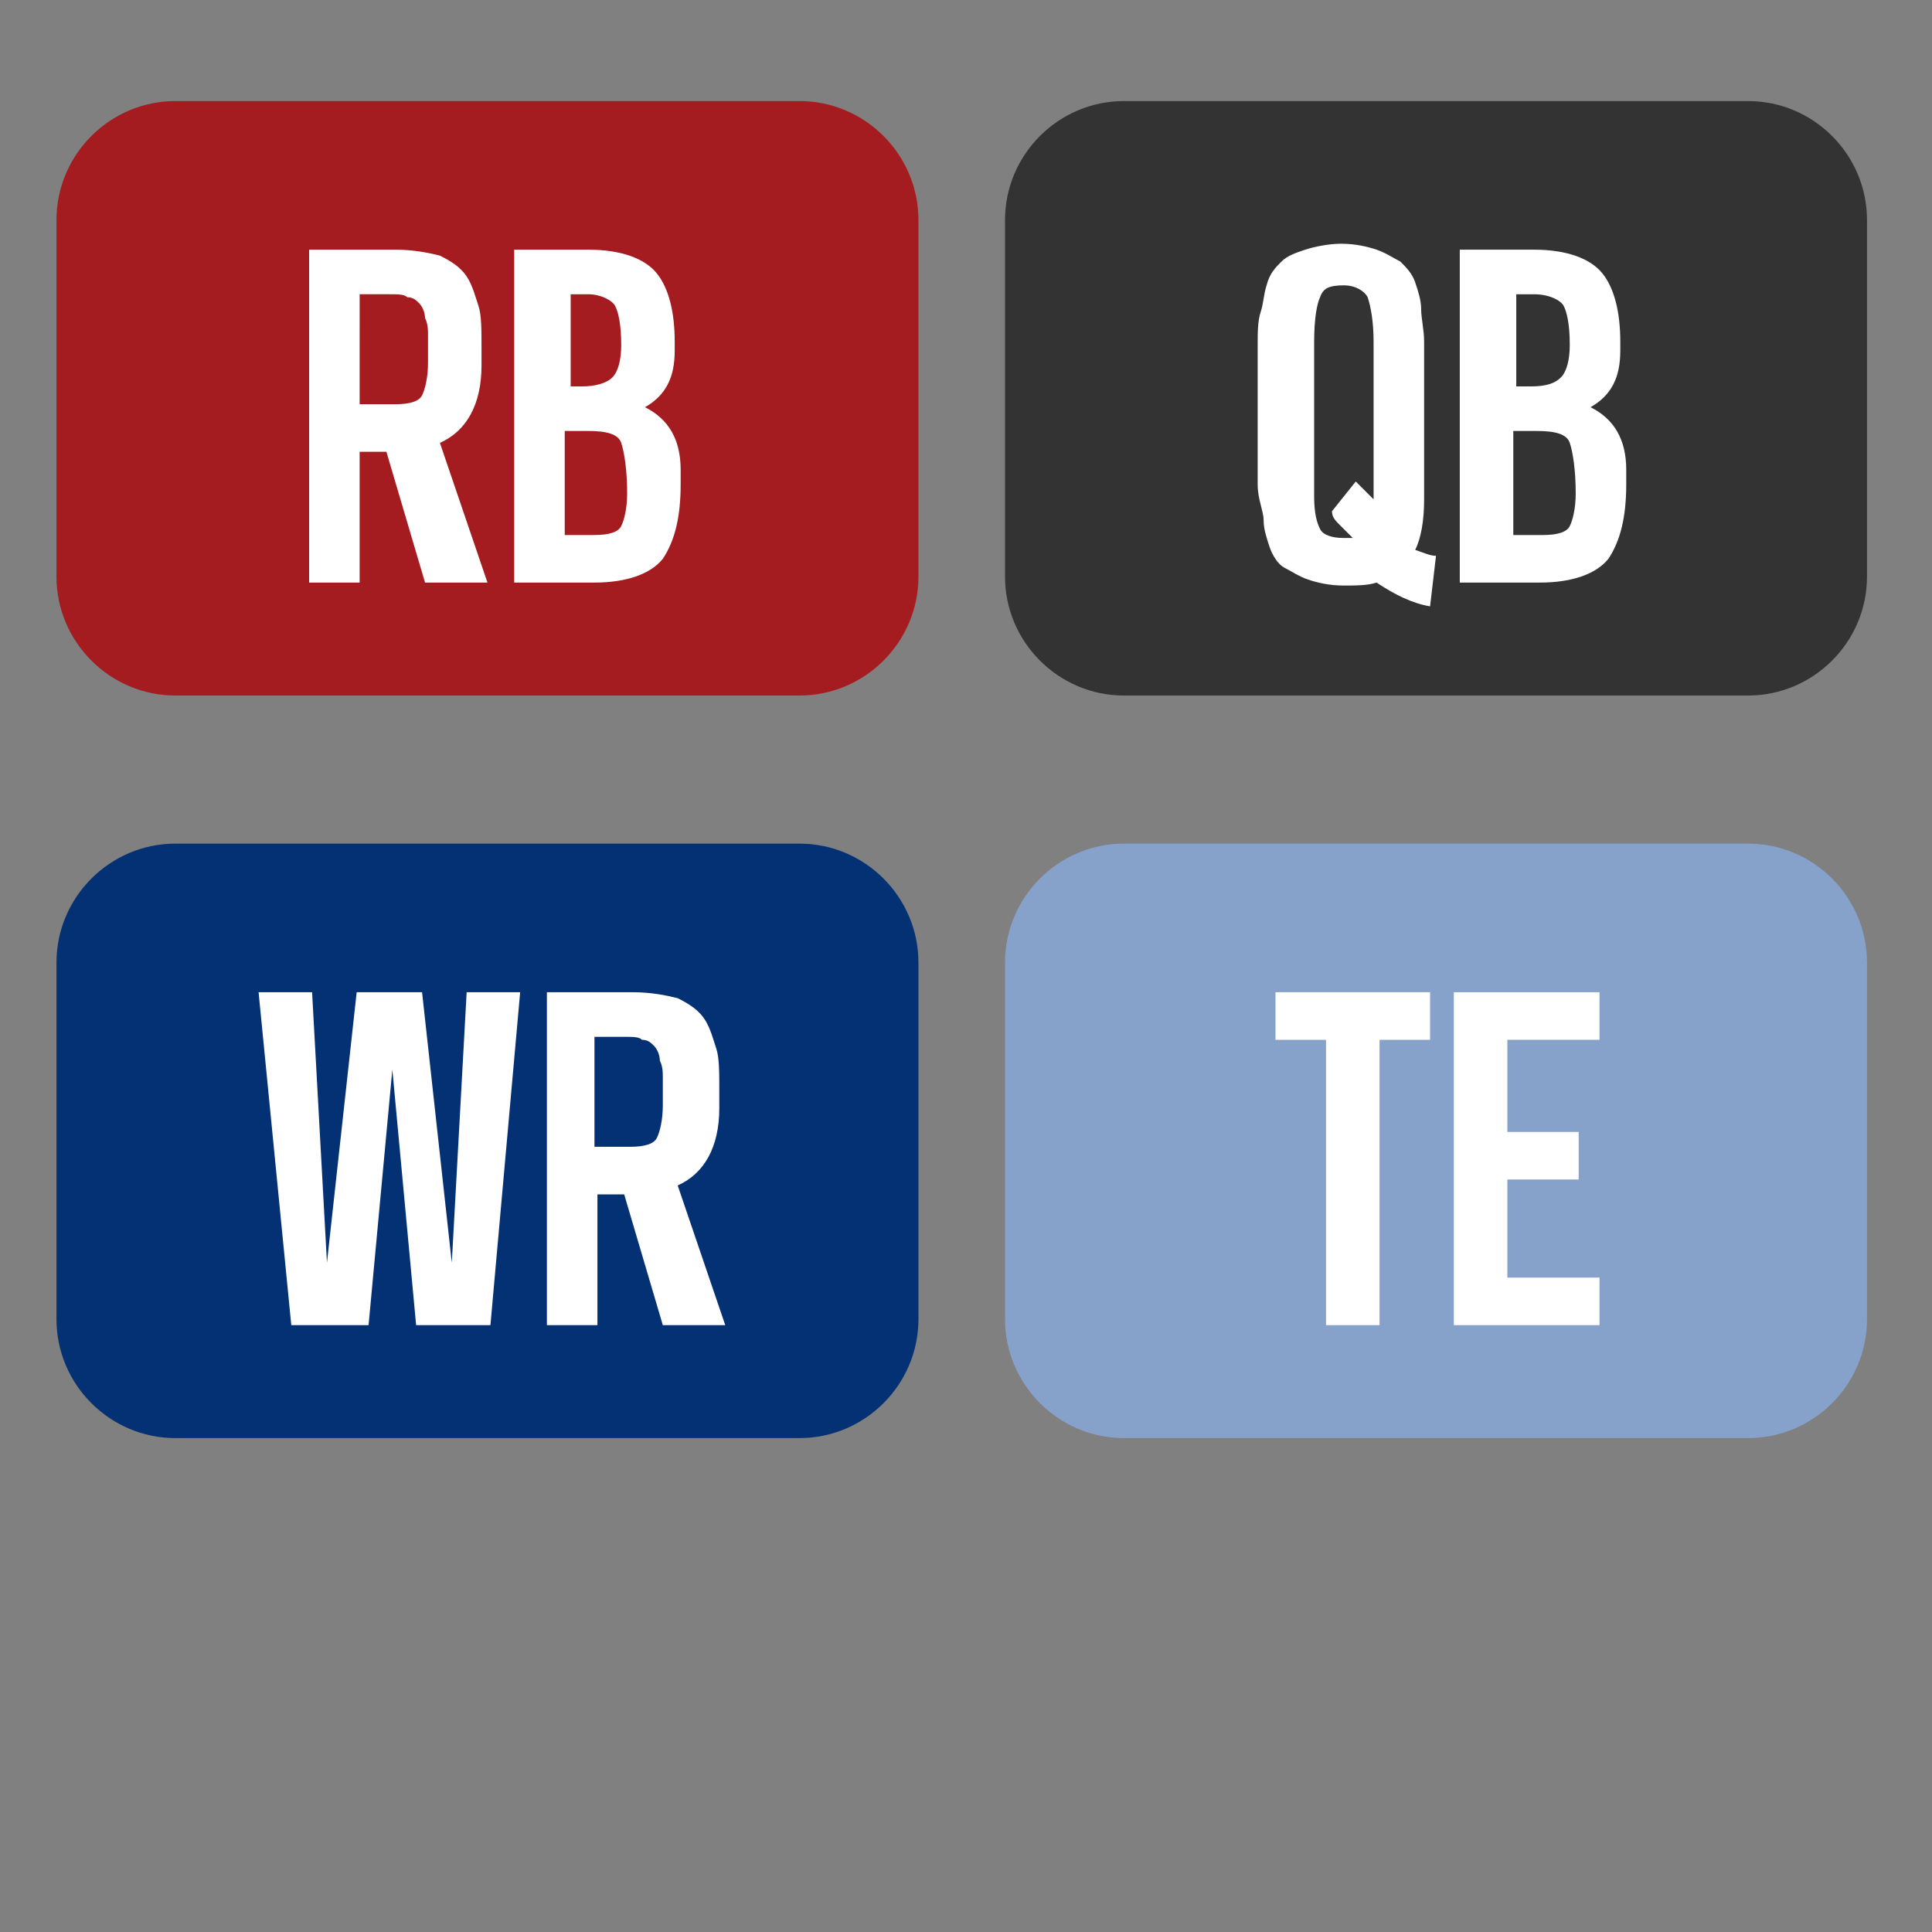<?xml version="1.0" encoding="utf-8"?>
<!-- Generator: Adobe Illustrator 25.2.3, SVG Export Plug-In . SVG Version: 6.00 Build 0)  -->
<svg version="1.1" id="Layer_1" xmlns="http://www.w3.org/2000/svg" xmlns:xlink="http://www.w3.org/1999/xlink" x="0px" y="0px"
	 viewBox="0 0 65 65" style="enable-background:new 0 0 65 65;" xml:space="preserve">
<rect x="0" y="0" width="65" height="65" fill="#808080" stroke="none"/>
<style type="text/css">
	.st0{fill:#A41C1F;}
	.st1{enable-background:new    ;}
	.st2{fill:#FFFFFF;}
	.st3{fill:#043173;}
	.st4{fill:#333333;}
	.st5{fill:#86A2CB;}
</style>
<g id="Group_2798" transform="translate(-1583.583 -3811.882)">
	<g id="Component_24_576" transform="translate(1583.583 3811.882)">
		<path id="Rectangle_2045" class="st0" d="M5.9,3.4h21c2.2,0,4,1.8,4,4v12c0,2.2-1.8,4-4,4h-21c-2.2,0-4-1.8-4-4v-12
			C1.9,5.2,3.7,3.4,5.9,3.4z"/>
		<g class="st1">
			<path class="st2" d="M10.4,19.6V8.4h2.9c0.6,0,1.1,0.1,1.5,0.2c0.4,0.2,0.7,0.4,0.9,0.7s0.3,0.7,0.4,1s0.1,0.8,0.1,1.4v0.6
				c0,1.3-0.5,2.2-1.4,2.6l1.6,4.7h-2.1l-1.3-4.4h-0.9v4.4H10.4z M12.3,13.6h1c0.5,0,0.8-0.1,0.9-0.3s0.2-0.6,0.2-1.1
				c0-0.4,0-0.7,0-0.9c0-0.2,0-0.4-0.1-0.6c0-0.2-0.1-0.4-0.2-0.5c-0.1-0.1-0.2-0.2-0.4-0.2c-0.1-0.1-0.3-0.1-0.6-0.1h-1V13.6z"/>
			<path class="st2" d="M17.3,19.6V8.4h2.5c1.1,0,1.9,0.3,2.3,0.8s0.6,1.3,0.6,2.3v0.3c0,0.9-0.3,1.5-1,1.9c0.8,0.4,1.2,1.1,1.2,2.1
				v0.5c0,1.1-0.2,1.9-0.6,2.5c-0.4,0.5-1.2,0.8-2.3,0.8H17.3z M19.1,13h0.5c0.4,0,0.8-0.1,1-0.3c0.2-0.2,0.3-0.6,0.3-1.1
				c0-0.7-0.1-1.1-0.2-1.3s-0.5-0.4-0.9-0.4h-0.6V13z M19.1,18H20c0.5,0,0.8-0.1,0.9-0.3s0.2-0.6,0.2-1.1c0-0.8-0.1-1.4-0.2-1.7
				s-0.5-0.4-1.1-0.4h-0.8V18z"/>
		</g>
	</g>
	<g id="Component_24_577" transform="translate(1583.583 3836.865)">
		<path id="Rectangle_2045-2" class="st3" d="M5.9,3.4h21c2.2,0,4,1.8,4,4v12c0,2.2-1.8,4-4,4h-21c-2.2,0-4-1.8-4-4v-12
			C1.9,5.2,3.7,3.4,5.9,3.4z"/>
		<g class="st1">
			<path class="st2" d="M8.7,8.4h1.8l0.5,9.1l1-9.1h2.2l1,9.1l0.5-9.1h1.8l-1,11.2H14l-0.8-8.6l-0.8,8.6H9.8L8.7,8.4z"/>
			<path class="st2" d="M18.4,19.6V8.4h2.9c0.6,0,1.1,0.1,1.5,0.2c0.4,0.2,0.7,0.4,0.9,0.7s0.3,0.7,0.4,1s0.1,0.8,0.1,1.4v0.6
				c0,1.3-0.5,2.2-1.4,2.6l1.6,4.7h-2.1l-1.3-4.4h-0.9v4.4H18.4z M20.2,13.6h1c0.5,0,0.8-0.1,0.9-0.3s0.2-0.6,0.2-1.1
				c0-0.4,0-0.7,0-0.9c0-0.2,0-0.4-0.1-0.6c0-0.2-0.1-0.4-0.2-0.5c-0.1-0.1-0.2-0.2-0.4-0.2c-0.1-0.1-0.3-0.1-0.6-0.1h-1V13.6z"/>
		</g>
	</g>
	<g id="Component_24_578" transform="translate(1615.696 3811.882)">
		<path id="Rectangle_2045-3" class="st4" d="M5.7,3.4h21c2.2,0,4,1.8,4,4v12c0,2.2-1.8,4-4,4h-21c-2.2,0-4-1.8-4-4v-12
			C1.7,5.2,3.5,3.4,5.7,3.4z"/>
		<g class="st1">
			<path class="st2" d="M10.2,16.3v-4.7c0-0.4,0-0.8,0.1-1.1s0.1-0.6,0.2-0.9C10.6,9.2,10.8,9,11,8.8c0.2-0.2,0.5-0.3,0.8-0.4
				c0.3-0.1,0.8-0.2,1.2-0.2c0.5,0,0.9,0.1,1.2,0.2c0.3,0.1,0.6,0.3,0.8,0.4c0.2,0.2,0.4,0.4,0.5,0.7s0.2,0.6,0.2,0.9
				c0,0.3,0.1,0.7,0.1,1.1v5.3c0,0.7-0.1,1.3-0.3,1.7c0.3,0.1,0.5,0.2,0.7,0.2L16,20.4c-0.6-0.1-1.2-0.4-1.8-0.8
				c-0.3,0.1-0.7,0.1-1.1,0.1c-0.5,0-0.9-0.1-1.2-0.2c-0.3-0.1-0.6-0.3-0.8-0.4s-0.4-0.4-0.5-0.7s-0.2-0.6-0.2-0.9
				S10.2,16.8,10.2,16.3z M12.1,16.7c0,0.6,0.1,0.9,0.2,1.1c0.1,0.2,0.4,0.3,0.8,0.3c0.1,0,0.2,0,0.3,0L13,17.7
				c-0.2-0.2-0.3-0.3-0.3-0.5l0.8-1c0.2,0.2,0.4,0.4,0.6,0.6c0-0.2,0-0.4,0-0.6v-4.7c0-0.7-0.1-1.2-0.2-1.5
				c-0.1-0.2-0.4-0.4-0.8-0.4c-0.5,0-0.7,0.1-0.8,0.4c-0.1,0.2-0.2,0.7-0.2,1.5V16.7z"/>
			<path class="st2" d="M17,19.6V8.4h2.5c1.1,0,1.9,0.3,2.3,0.8s0.6,1.3,0.6,2.3v0.3c0,0.9-0.3,1.5-1,1.9c0.8,0.4,1.2,1.1,1.2,2.1
				v0.5c0,1.1-0.2,1.9-0.6,2.5c-0.4,0.5-1.2,0.8-2.3,0.8H17z M18.9,13h0.5c0.5,0,0.8-0.1,1-0.3c0.2-0.2,0.3-0.6,0.3-1.1
				c0-0.7-0.1-1.1-0.2-1.3S20,9.9,19.5,9.9h-0.6V13z M18.9,18h0.9c0.5,0,0.8-0.1,0.9-0.3s0.2-0.6,0.2-1.1c0-0.8-0.1-1.4-0.2-1.7
				s-0.5-0.4-1.1-0.4h-0.8V18z"/>
		</g>
	</g>
	<g id="Component_24_579" transform="translate(1615.696 3836.865)">
		<path id="Rectangle_2045-4" class="st5" d="M5.7,3.4h21c2.2,0,4,1.8,4,4v12c0,2.2-1.8,4-4,4h-21c-2.2,0-4-1.8-4-4v-12
			C1.7,5.2,3.5,3.4,5.7,3.4z"/>
		<g class="st1">
			<path class="st2" d="M10.8,10V8.4H16V10h-1.7v9.6h-1.8V10H10.8z"/>
			<path class="st2" d="M16.8,19.6V8.4h4.9V10h-3.1v3.1h2.4v1.6h-2.4V18h3.1v1.6H16.8z"/>
		</g>
	</g>
</g>
</svg>
